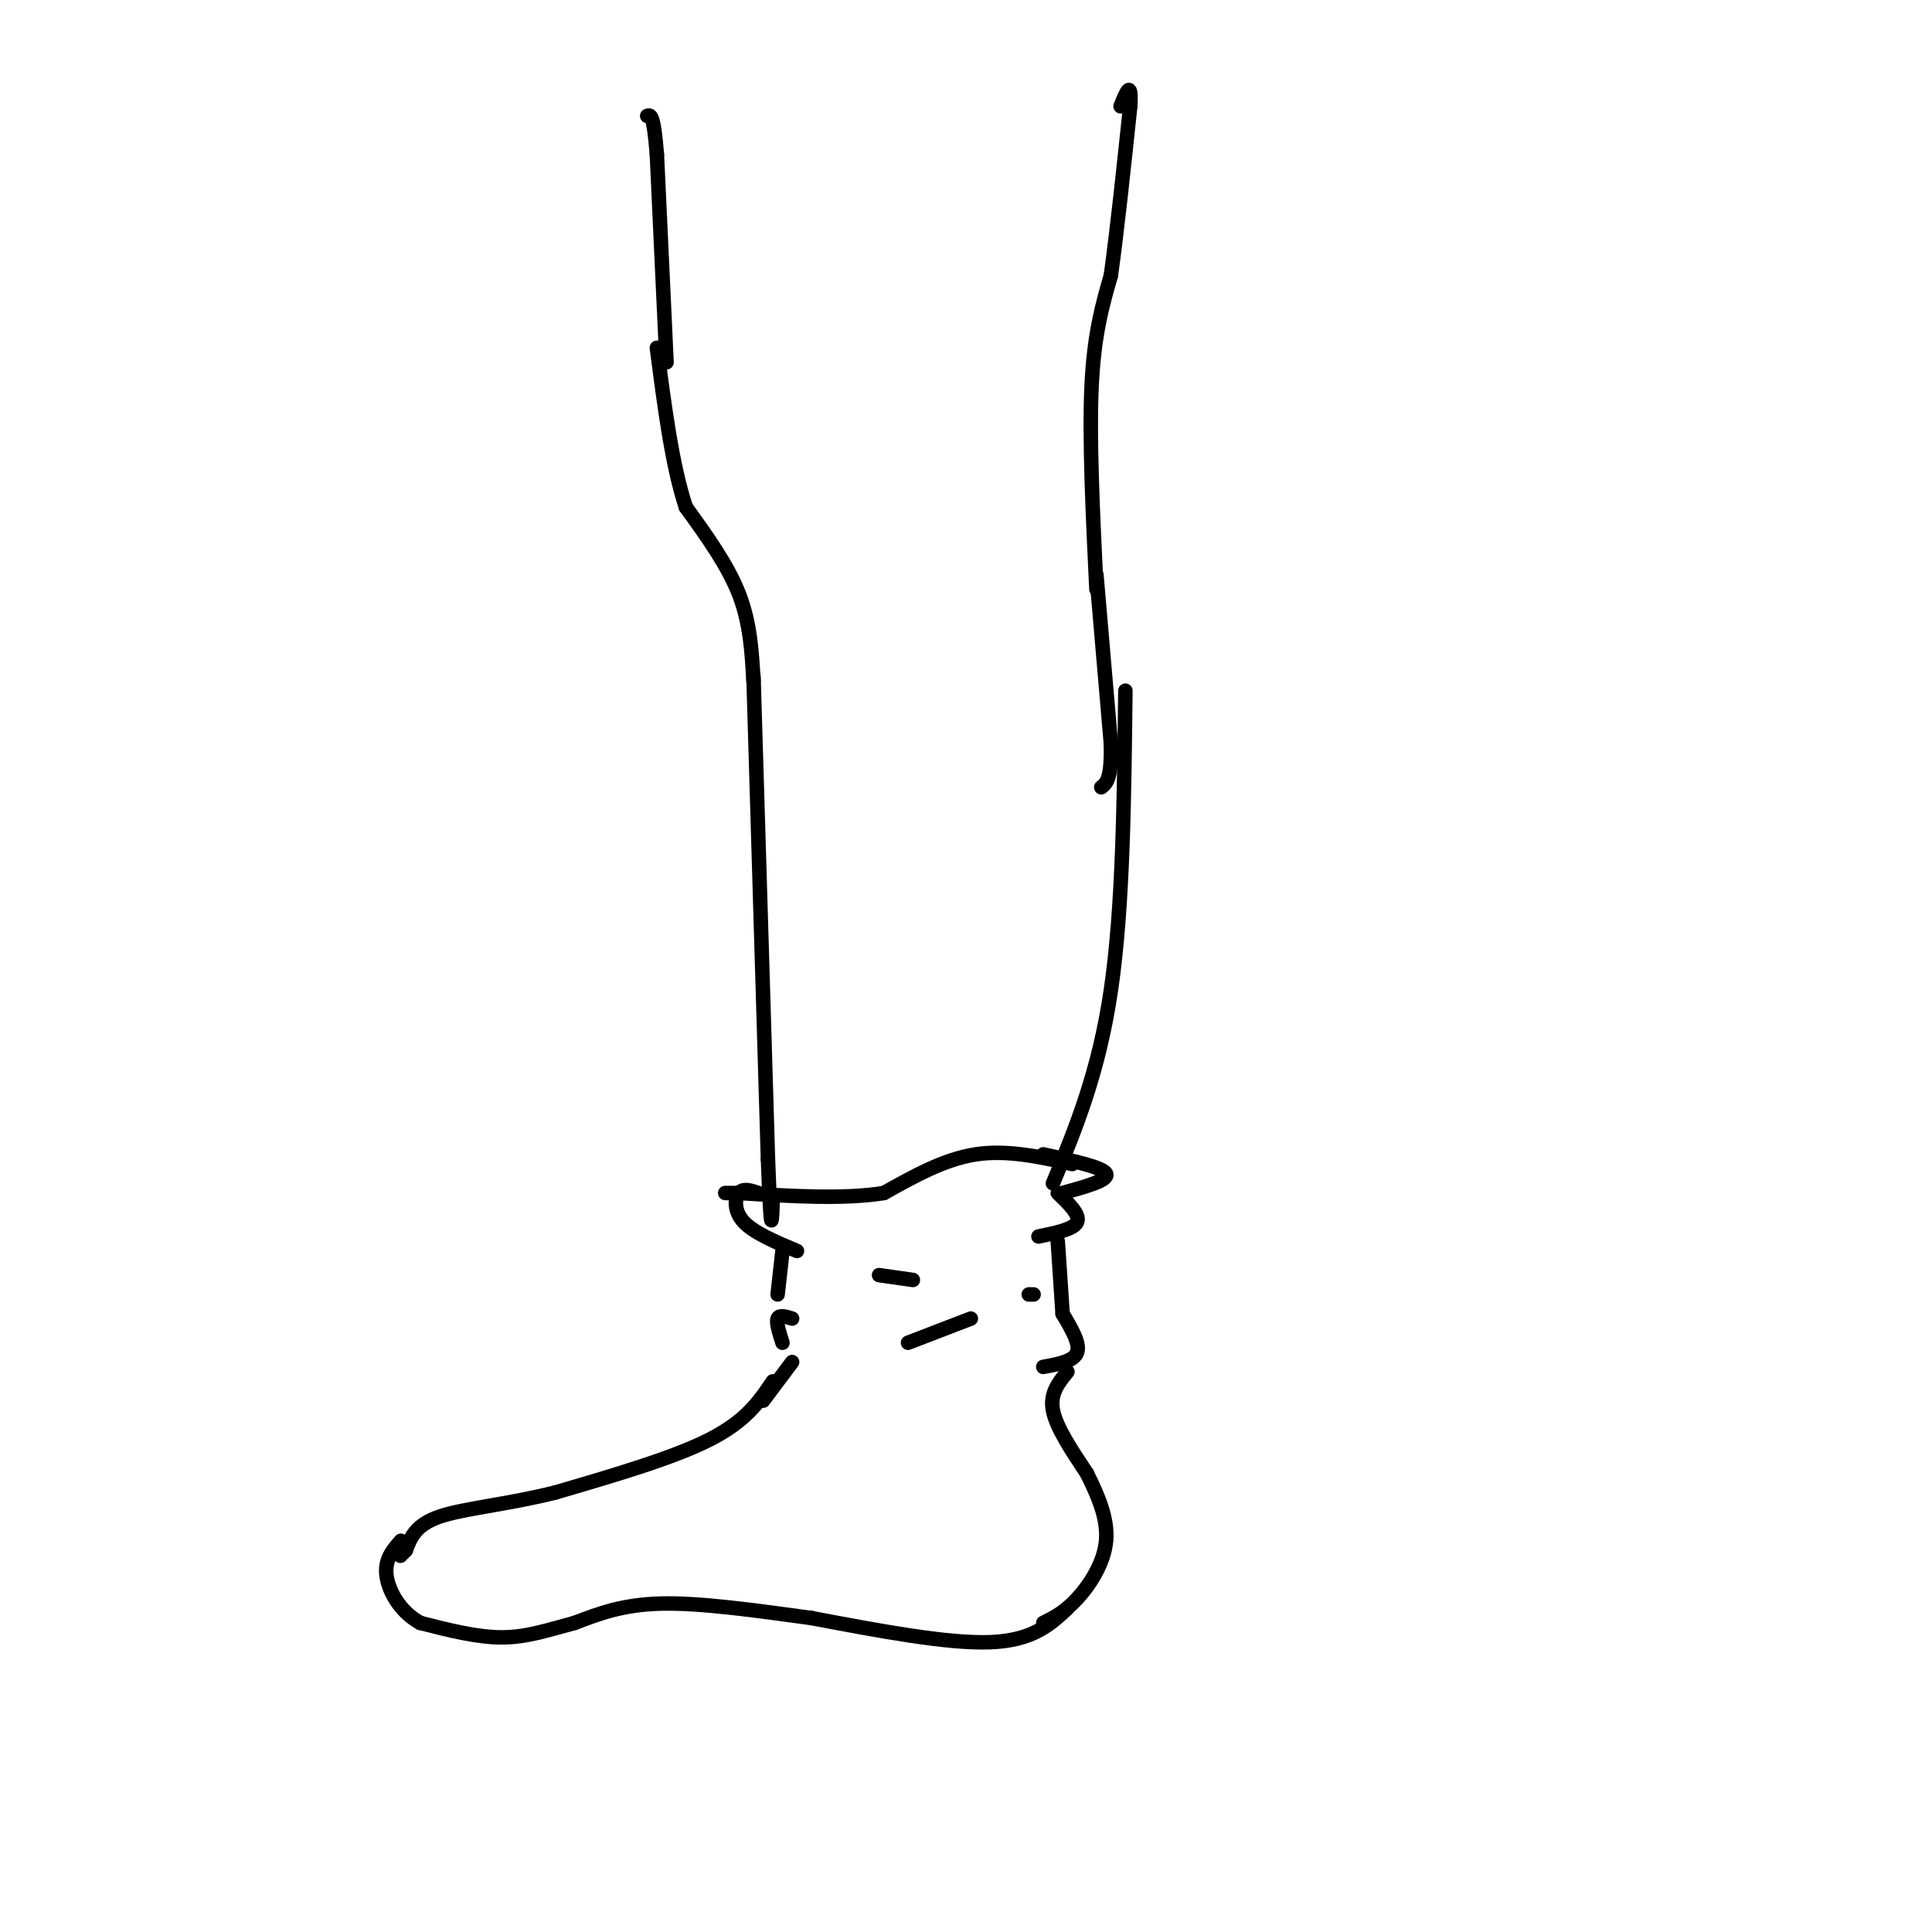 <svg viewBox='0 0 400 400' version='1.1' xmlns='http://www.w3.org/2000/svg' xmlns:xlink='http://www.w3.org/1999/xlink'><g fill='none' stroke='rgb(0,0,0)' stroke-width='3' stroke-linecap='round' stroke-linejoin='round'><path d='M233,143c-0.250,22.500 -0.500,45.000 -3,62c-2.500,17.000 -7.250,28.500 -12,40'/><path d='M156,140c0.000,0.000 3.000,100.000 3,100'/><path d='M159,240c0.667,18.000 0.833,13.000 1,8'/><path d='M220,247c4.833,-1.333 9.667,-2.667 9,-4c-0.667,-1.333 -6.833,-2.667 -13,-4'/><path d='M222,241c-6.750,-1.500 -13.500,-3.000 -20,-2c-6.500,1.000 -12.750,4.500 -19,8'/><path d='M183,247c-8.167,1.333 -19.083,0.667 -30,0'/><path d='M153,247c-5.000,0.000 -2.500,0.000 0,0'/><path d='M219,247c2.333,2.250 4.667,4.500 4,6c-0.667,1.500 -4.333,2.250 -8,3'/><path d='M165,259c-4.444,-1.867 -8.889,-3.733 -11,-6c-2.111,-2.267 -1.889,-4.933 -1,-6c0.889,-1.067 2.444,-0.533 4,0'/><path d='M219,257c0.000,0.000 1.000,15.000 1,15'/><path d='M162,259c0.000,0.000 -1.000,9.000 -1,9'/><path d='M220,272c1.833,3.083 3.667,6.167 3,8c-0.667,1.833 -3.833,2.417 -7,3'/><path d='M164,273c-1.333,-0.417 -2.667,-0.833 -3,0c-0.333,0.833 0.333,2.917 1,5'/><path d='M221,284c-1.833,2.250 -3.667,4.500 -3,8c0.667,3.500 3.833,8.250 7,13'/><path d='M225,305c2.262,4.524 4.417,9.333 4,14c-0.417,4.667 -3.405,9.190 -6,12c-2.595,2.810 -4.798,3.905 -7,5'/><path d='M160,286c-2.750,4.083 -5.500,8.167 -13,12c-7.500,3.833 -19.750,7.417 -32,11'/><path d='M115,309c-10.000,2.511 -19.000,3.289 -24,5c-5.000,1.711 -6.000,4.356 -7,7'/><path d='M84,321c-1.333,1.333 -1.167,1.167 -1,1'/><path d='M221,333c-3.583,3.333 -7.167,6.667 -16,7c-8.833,0.333 -22.917,-2.333 -37,-5'/><path d='M168,335c-11.844,-1.622 -22.956,-3.178 -31,-3c-8.044,0.178 -13.022,2.089 -18,4'/><path d='M119,336c-5.378,1.422 -9.822,2.978 -15,3c-5.178,0.022 -11.089,-1.489 -17,-3'/><path d='M87,336c-4.333,-2.378 -6.667,-6.822 -7,-10c-0.333,-3.178 1.333,-5.089 3,-7'/><path d='M164,282c0.000,0.000 -6.000,8.000 -6,8'/><path d='M214,268c0.000,0.000 -1.000,0.000 -1,0'/><path d='M201,273c0.000,0.000 -13.000,5.000 -13,5'/><path d='M189,265c0.000,0.000 -7.000,-1.000 -7,-1'/><path d='M227,119c0.000,0.000 3.000,35.000 3,35'/><path d='M230,154c0.167,7.333 -0.917,8.167 -2,9'/><path d='M156,141c-0.333,-6.000 -0.667,-12.000 -3,-18c-2.333,-6.000 -6.667,-12.000 -11,-18'/><path d='M142,105c-2.833,-8.500 -4.417,-20.750 -6,-33'/><path d='M227,122c-0.750,-15.583 -1.500,-31.167 -1,-42c0.500,-10.833 2.250,-16.917 4,-23'/><path d='M230,57c1.333,-9.667 2.667,-22.333 4,-35'/><path d='M234,22c0.333,-5.833 -0.833,-2.917 -2,0'/><path d='M138,75c0.000,0.000 -2.000,-43.000 -2,-43'/><path d='M136,32c-0.667,-8.500 -1.333,-8.250 -2,-8'/></g>
</svg>
